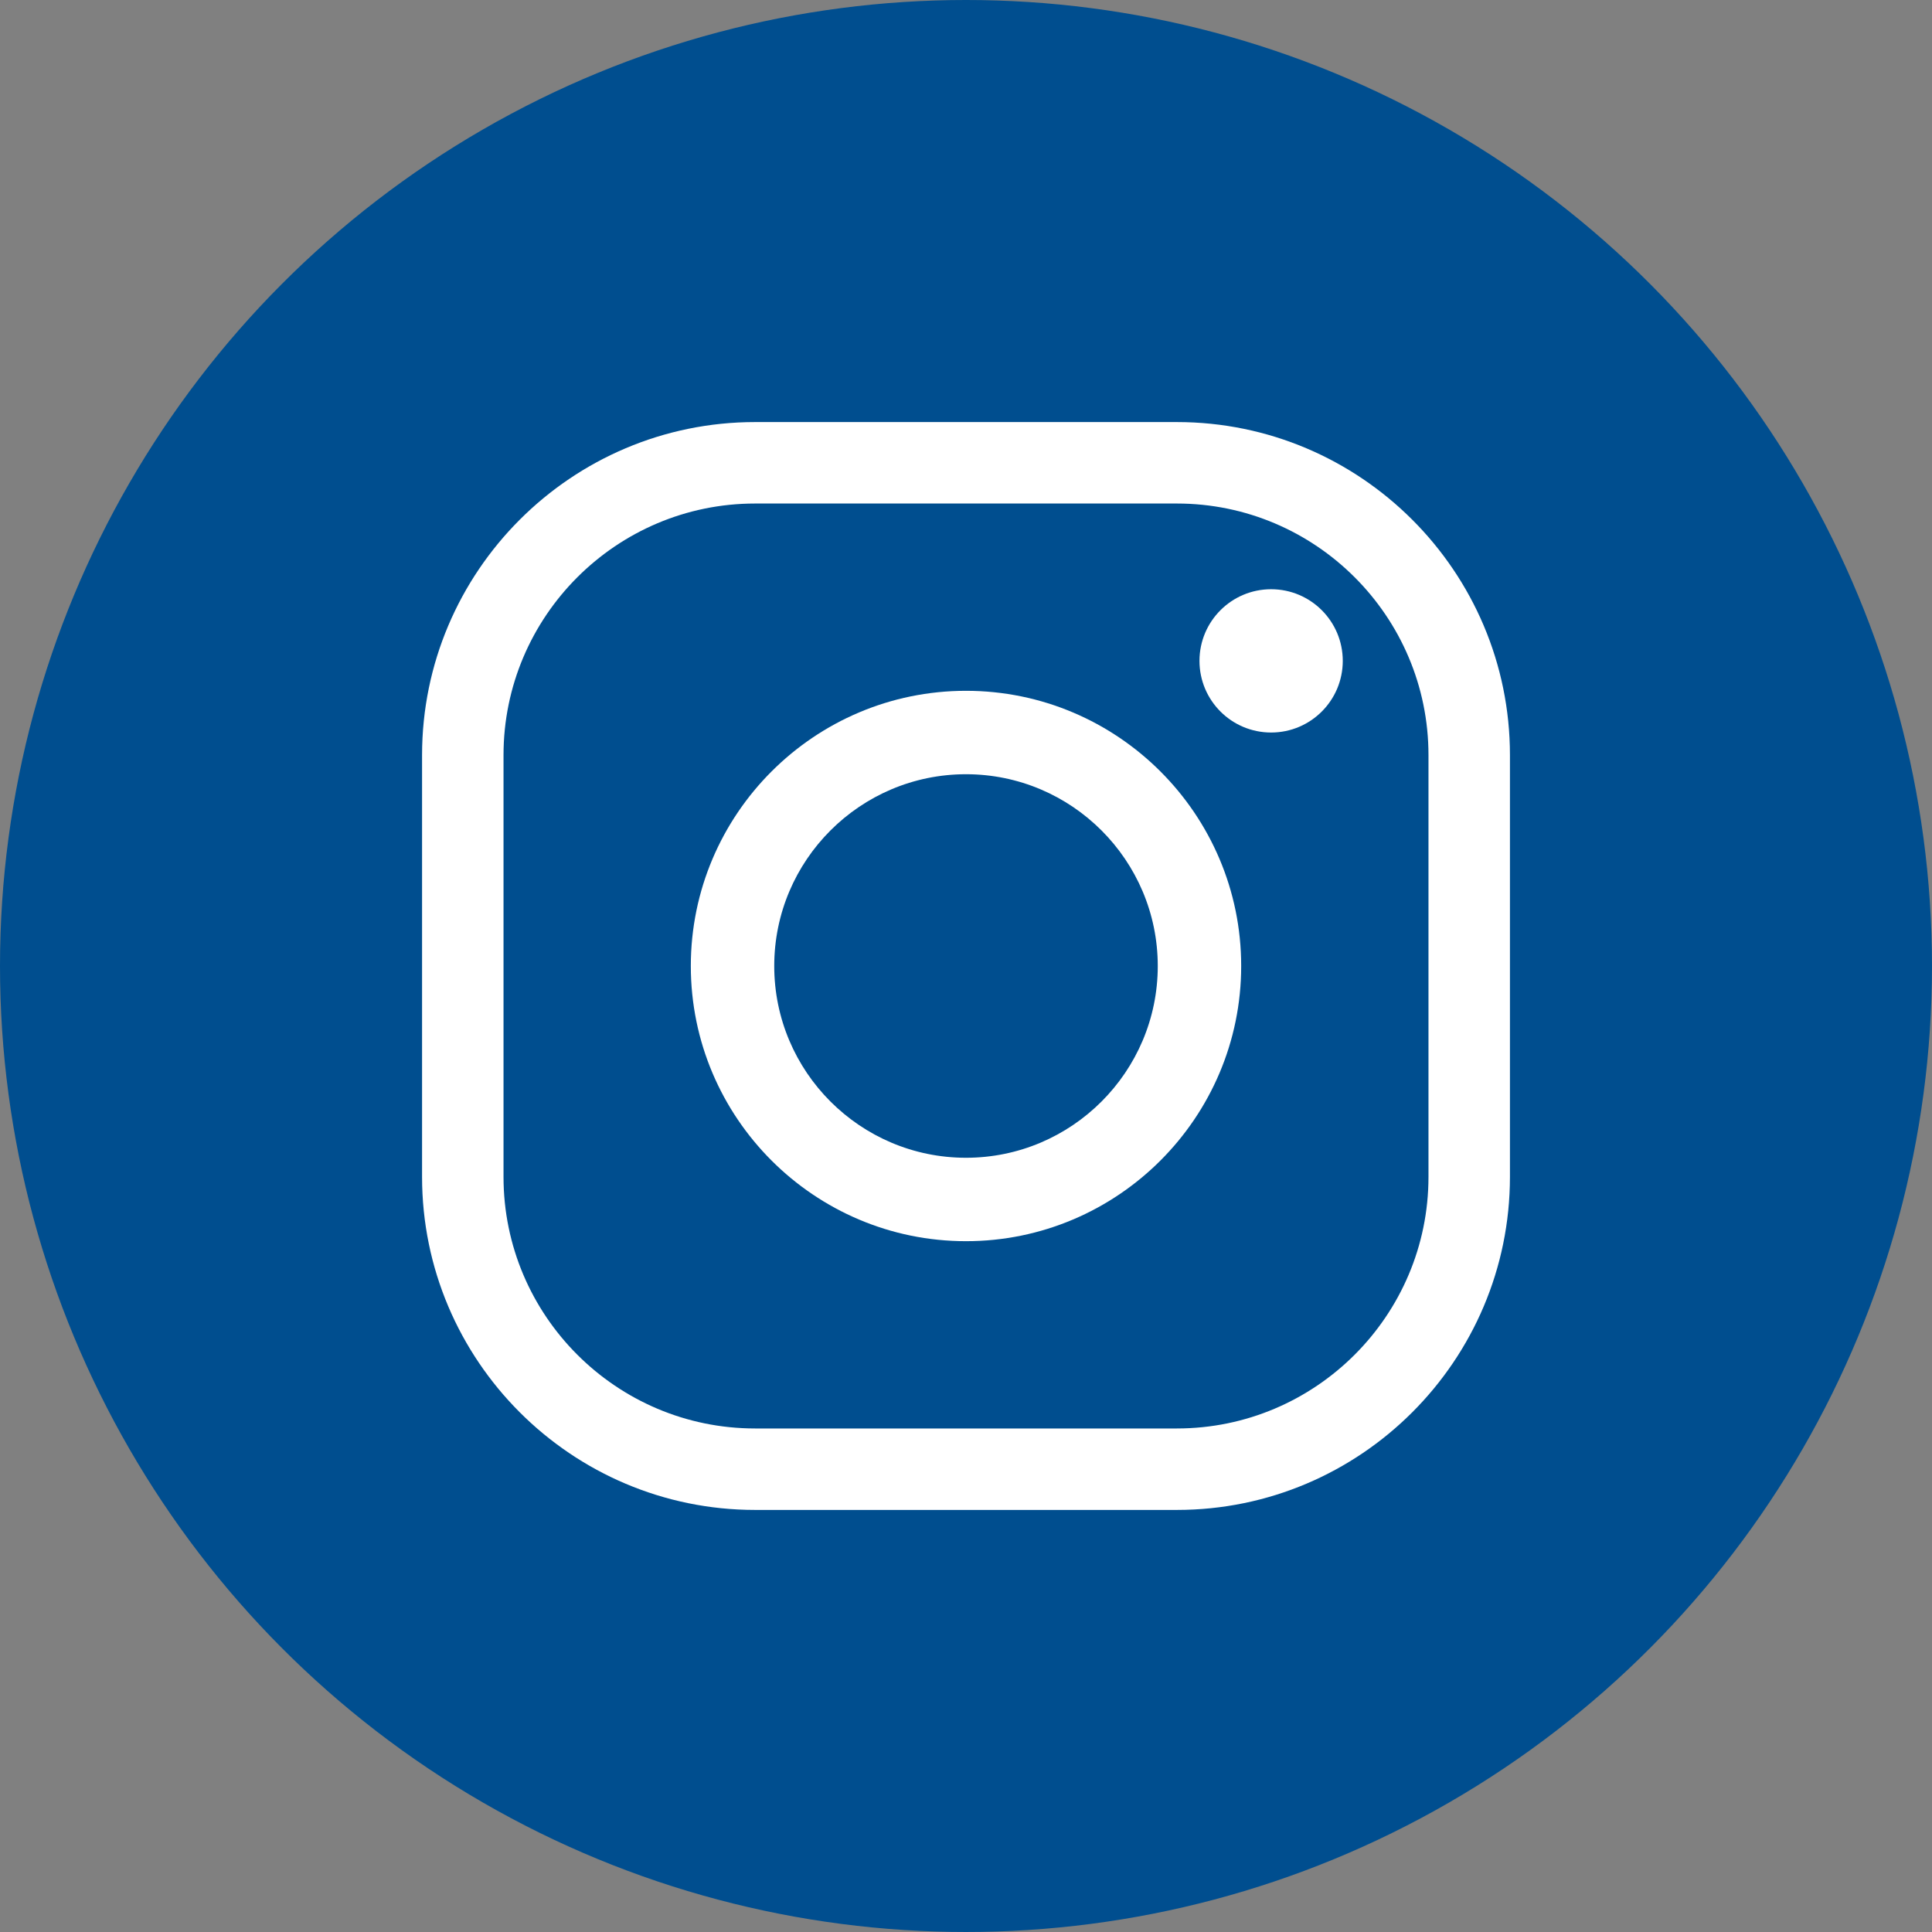 <?xml version="1.0" encoding="iso-8859-1"?>
<!-- Generator: Adobe Illustrator 23.0.2, SVG Export Plug-In . SVG Version: 6.00 Build 0)  -->
<svg version="1.1" id="Laag_1" xmlns="http://www.w3.org/2000/svg" xmlns:xlink="http://www.w3.org/1999/xlink" x="0px" y="0px"
	 viewBox="0 0 364.789 364.789" style="enable-background:new 0 0 364.789 364.789;" xml:space="preserve">
<rect x="0" y="0" width="364.789" height="364.789" fill="#808080" stroke="none"/>
<circle style="fill:#004E8F;" cx="182.394" cy="182.394" r="182.394"/>
<g id="XMLID_376_">
	<g id="XMLID_375_">
		<g id="XMLID_323_">
			<path id="XMLID_328_" style="fill:#FFFFFF;" d="M222.21,285.097h-79.632c-34.676,0-62.887-28.211-62.887-62.887v-79.632
				c0-34.676,28.211-62.887,62.887-62.887h79.632c34.678,0,62.889,28.211,62.889,62.887v79.632
				C285.098,256.887,256.888,285.097,222.21,285.097z M142.577,95.072c-26.194,0-47.506,21.312-47.506,47.506v79.632
				c0,26.194,21.312,47.506,47.506,47.506h79.632c26.196,0,47.508-21.312,47.508-47.506v-79.632
				c0-26.194-21.312-47.506-47.508-47.506H142.577z"/>
			<path id="XMLID_325_" style="fill:#FFFFFF;" d="M182.394,234.353c-28.65,0-51.957-23.309-51.957-51.959
				c0-28.65,23.307-51.959,51.957-51.959c28.65,0,51.959,23.309,51.959,51.959C234.353,211.044,211.043,234.353,182.394,234.353z
				 M182.394,146.185c-19.964,0-36.207,16.243-36.207,36.209c0,19.966,16.243,36.209,36.207,36.209
				c19.966,0,36.209-16.243,36.209-36.209C218.602,162.429,202.359,146.185,182.394,146.185z"/>
			<path id="XMLID_324_" style="fill:#FFFFFF;" d="M253.534,124.783c0,7.471-6.057,13.528-13.528,13.528
				c-7.472,0-13.528-6.057-13.528-13.528c0-7.472,6.057-13.528,13.528-13.528C247.478,111.255,253.534,117.311,253.534,124.783z"/>
		</g>
	</g>
</g>
<g>
</g>
<g>
</g>
<g>
</g>
<g>
</g>
<g>
</g>
<g>
</g>
</svg>
